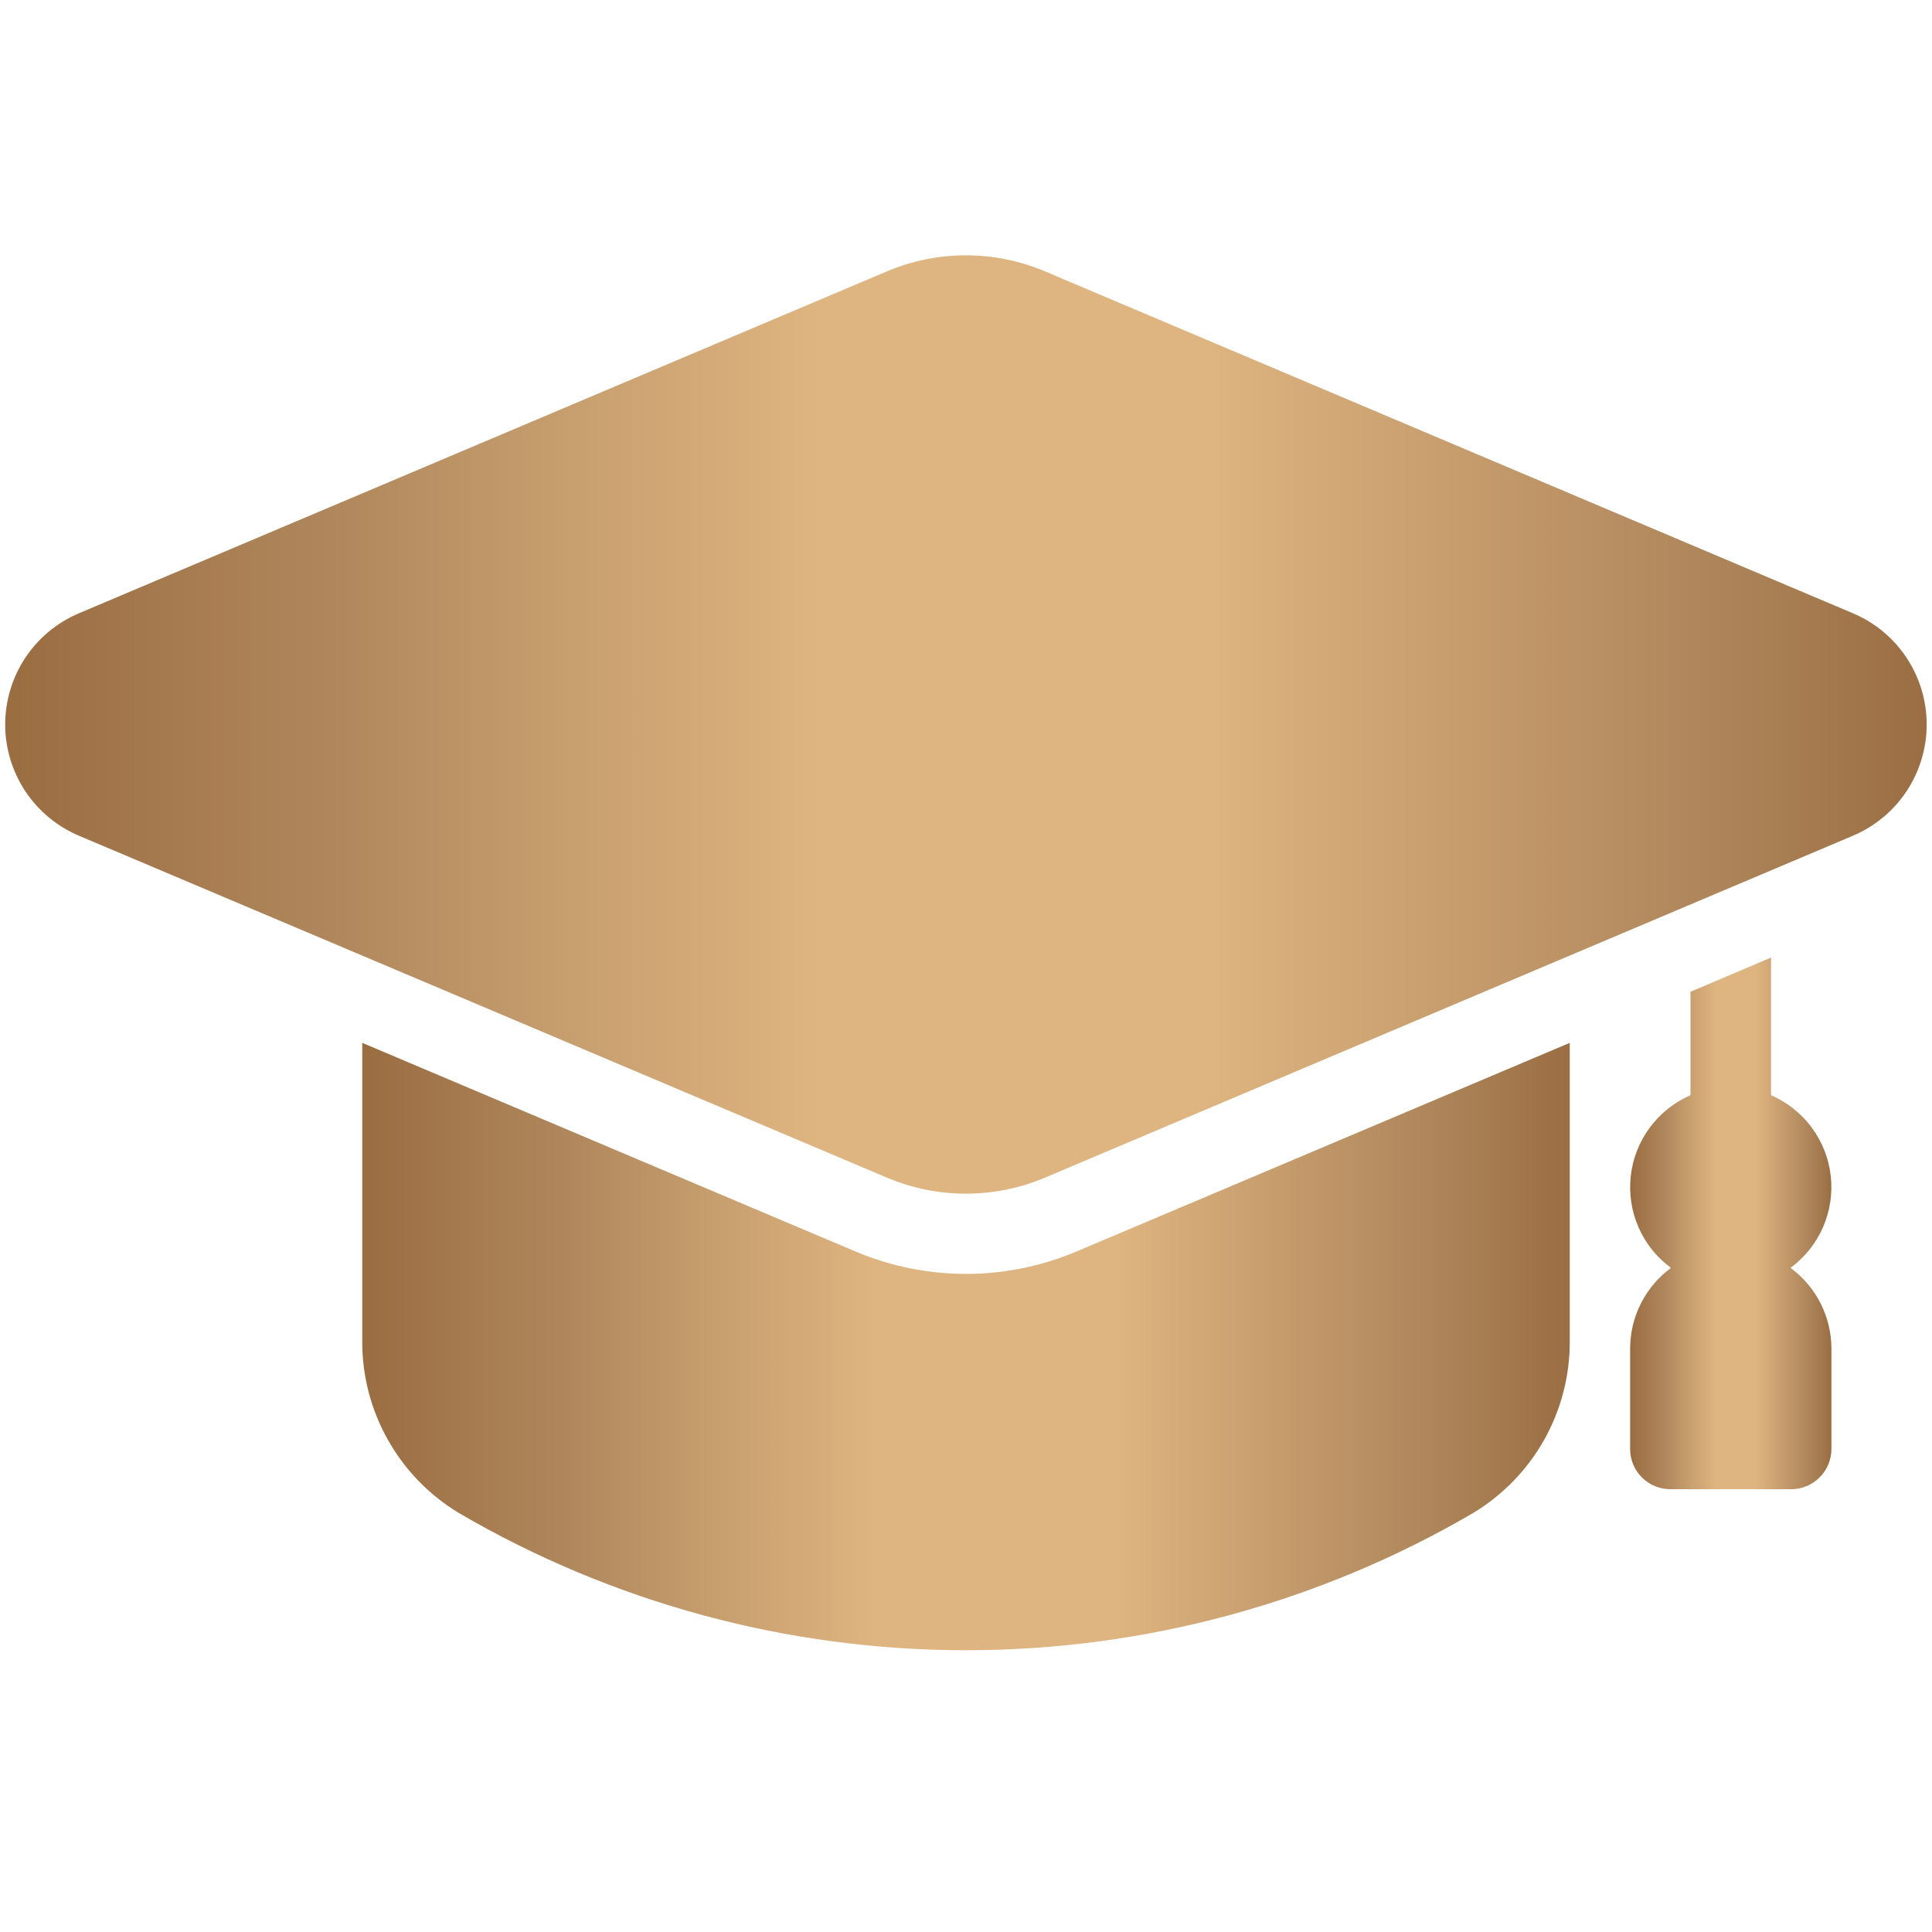 <svg xmlns="http://www.w3.org/2000/svg" width="32" height="32" viewBox="0 0 32 32" fill="none">
  <path d="M29.657 21C29.892 20.827 30.077 20.595 30.194 20.328C30.311 20.06 30.355 19.767 30.323 19.477C30.29 19.187 30.181 18.91 30.008 18.676C29.834 18.441 29.601 18.257 29.334 18.14V15.86L28 16.427V18.14C27.732 18.256 27.5 18.441 27.326 18.676C27.152 18.91 27.043 19.187 27.011 19.477C26.978 19.767 27.022 20.061 27.139 20.328C27.256 20.596 27.442 20.828 27.677 21C27.468 21.154 27.297 21.355 27.18 21.587C27.062 21.818 27.001 22.074 27 22.334V24C27 24.177 27.07 24.346 27.195 24.471C27.32 24.596 27.49 24.666 27.667 24.666H29.667C29.844 24.666 30.013 24.596 30.138 24.471C30.263 24.346 30.334 24.177 30.334 24V22.333C30.333 22.073 30.271 21.817 30.154 21.586C30.036 21.354 29.866 21.154 29.657 21Z" fill="url(#paint0_linear_793_377)"/>
  <path d="M26 17.273V22.206C26.004 22.78 25.858 23.345 25.578 23.845C25.297 24.345 24.891 24.764 24.4 25.06C21.851 26.549 18.952 27.333 16 27.333C13.048 27.333 10.149 26.549 7.6 25.06C7.109 24.764 6.703 24.345 6.423 23.845C6.142 23.345 5.996 22.78 6 22.206V17.273L14.18 20.733C14.756 20.975 15.375 21.1 16 21.1C16.625 21.1 17.244 20.975 17.82 20.733L26 17.273Z" fill="url(#paint1_linear_793_377)"/>
  <path d="M30.691 10.158L17.299 4.491C16.887 4.318 16.445 4.229 15.999 4.229C15.552 4.229 15.11 4.318 14.699 4.491L1.307 10.158C0.945 10.311 0.636 10.567 0.419 10.895C0.202 11.223 0.086 11.607 0.086 12C0.086 12.393 0.202 12.777 0.419 13.105C0.636 13.432 0.945 13.689 1.307 13.842L14.699 19.509C15.11 19.682 15.552 19.771 15.999 19.771C16.445 19.771 16.887 19.682 17.299 19.509L30.691 13.842C31.053 13.689 31.362 13.432 31.579 13.105C31.796 12.777 31.912 12.393 31.912 12C31.912 11.607 31.796 11.223 31.579 10.895C31.362 10.567 31.053 10.311 30.691 10.158Z" fill="url(#paint2_linear_793_377)"/>
  <defs>
    <linearGradient id="paint0_linear_793_377" x1="26.55" y1="20.263" x2="30.695" y2="20.263" gradientUnits="userSpaceOnUse">
      <stop stop-color="#89592C"/>
      <stop offset="0.24" stop-color="#AF865B"/>
      <stop offset="0.34" stop-color="#C69D6D"/>
      <stop offset="0.45" stop-color="#DEB480"/>
      <stop offset="0.61" stop-color="#DEB480"/>
      <stop offset="0.82" stop-color="#AF865B"/>
      <stop offset="0.85" stop-color="#A87E53"/>
      <stop offset="1" stop-color="#88582C"/>
    </linearGradient>
    <linearGradient id="paint1_linear_793_377" x1="3.302" y1="22.303" x2="28.167" y2="22.303" gradientUnits="userSpaceOnUse">
      <stop stop-color="#89592C"/>
      <stop offset="0.24" stop-color="#AF865B"/>
      <stop offset="0.34" stop-color="#C69D6D"/>
      <stop offset="0.45" stop-color="#DEB480"/>
      <stop offset="0.61" stop-color="#DEB480"/>
      <stop offset="0.82" stop-color="#AF865B"/>
      <stop offset="0.85" stop-color="#A87E53"/>
      <stop offset="1" stop-color="#88582C"/>
    </linearGradient>
    <linearGradient id="paint2_linear_793_377" x1="-4.208" y1="12" x2="35.36" y2="12" gradientUnits="userSpaceOnUse">
      <stop stop-color="#89592C"/>
      <stop offset="0.24" stop-color="#AF865B"/>
      <stop offset="0.34" stop-color="#C69D6D"/>
      <stop offset="0.45" stop-color="#DEB480"/>
      <stop offset="0.61" stop-color="#DEB480"/>
      <stop offset="0.82" stop-color="#AF865B"/>
      <stop offset="0.85" stop-color="#A87E53"/>
      <stop offset="1" stop-color="#88582C"/>
    </linearGradient>
  </defs>
</svg>